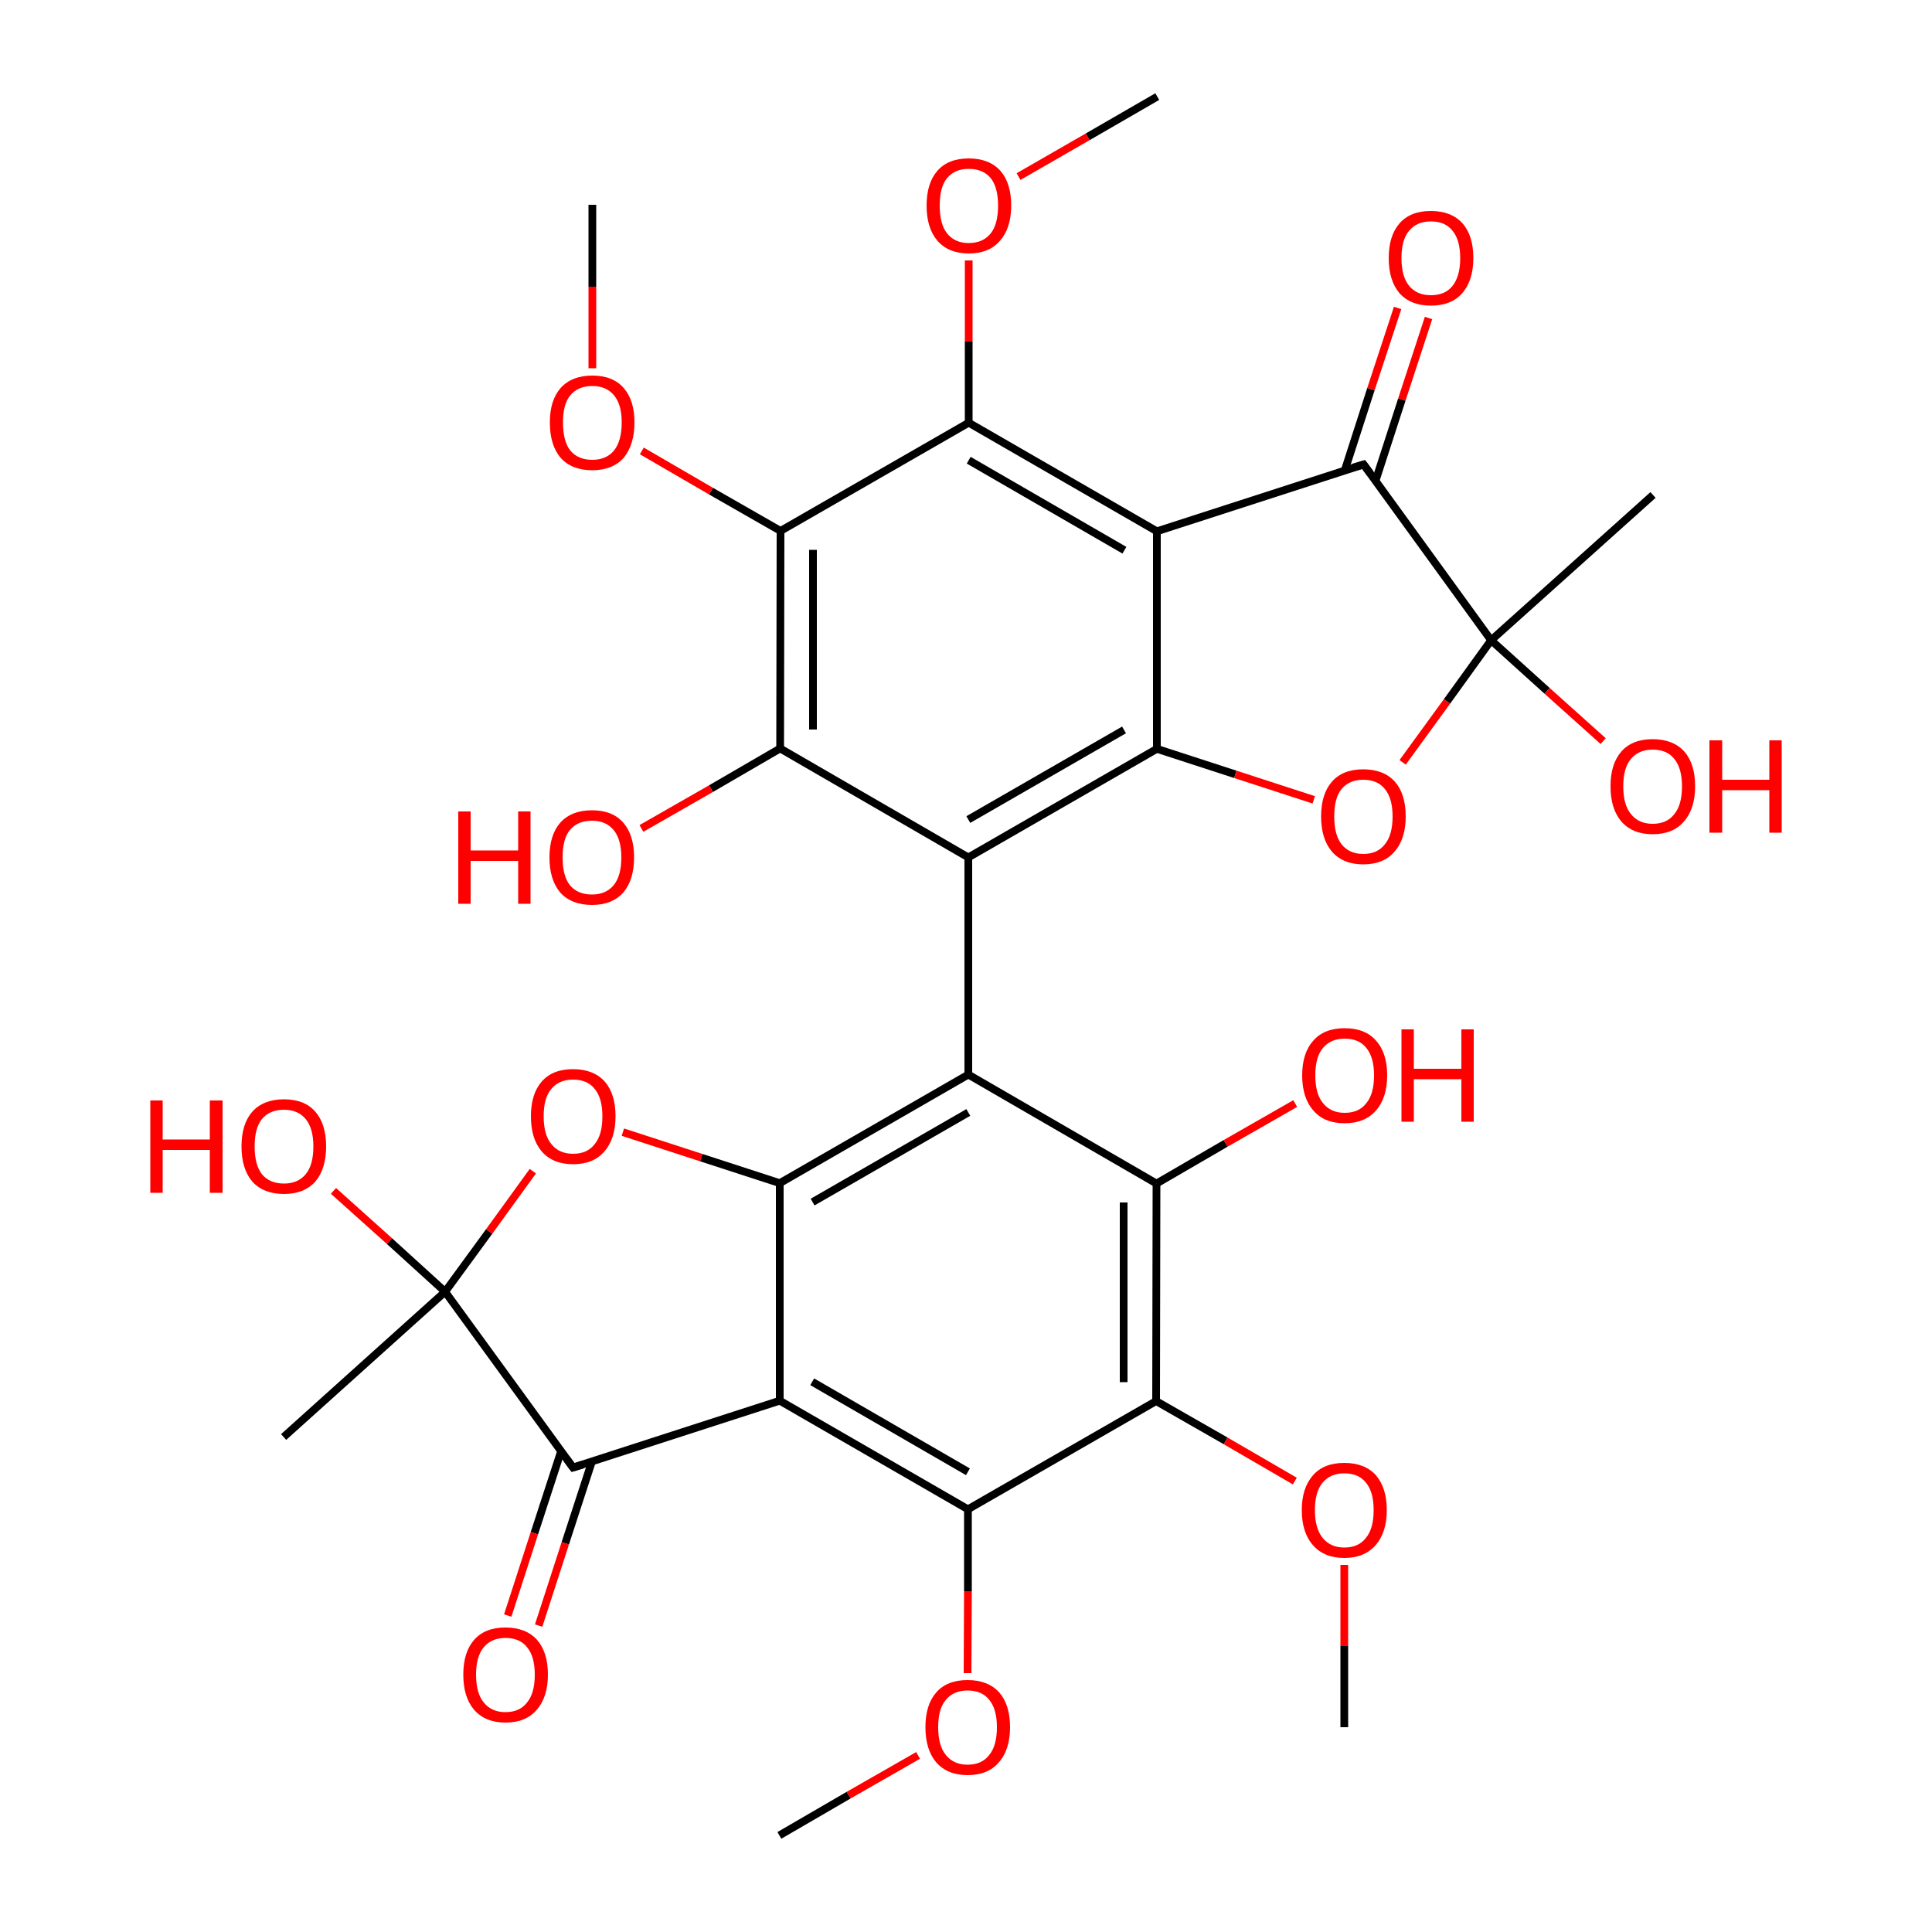 
<svg version='1.1' baseProfile='full'
              xmlns='http://www.w3.org/2000/svg'
                      xmlns:rdkit='http://www.rdkit.org/xml'
                      xmlns:xlink='http://www.w3.org/1999/xlink'
                  xml:space='preserve'
width='500px' height='500px' viewBox='0 0 500 500'>
<!-- END OF HEADER -->
<rect style='opacity:1.0;fill:#FFFFFF;stroke:none' width='500.0' height='500.0' x='0.0' y='0.0'> </rect>
<path class='bond-0 atom-0 atom-1' d='M 427.8,128.1 L 385.9,165.7' style='fill:none;fill-rule:evenodd;stroke:#000000;stroke-width:2.0px;stroke-linecap:butt;stroke-linejoin:miter;stroke-opacity:1' />
<path class='bond-1 atom-1 atom-2' d='M 385.9,165.7 L 352.9,120.2' style='fill:none;fill-rule:evenodd;stroke:#000000;stroke-width:2.0px;stroke-linecap:butt;stroke-linejoin:miter;stroke-opacity:1' />
<path class='bond-2 atom-2 atom-3' d='M 356.0,124.4 L 362.8,103.4' style='fill:none;fill-rule:evenodd;stroke:#000000;stroke-width:2.0px;stroke-linecap:butt;stroke-linejoin:miter;stroke-opacity:1' />
<path class='bond-2 atom-2 atom-3' d='M 362.8,103.4 L 369.7,82.3' style='fill:none;fill-rule:evenodd;stroke:#FF0000;stroke-width:2.0px;stroke-linecap:butt;stroke-linejoin:miter;stroke-opacity:1' />
<path class='bond-2 atom-2 atom-3' d='M 348.0,121.8 L 354.8,100.7' style='fill:none;fill-rule:evenodd;stroke:#000000;stroke-width:2.0px;stroke-linecap:butt;stroke-linejoin:miter;stroke-opacity:1' />
<path class='bond-2 atom-2 atom-3' d='M 354.8,100.7 L 361.7,79.7' style='fill:none;fill-rule:evenodd;stroke:#FF0000;stroke-width:2.0px;stroke-linecap:butt;stroke-linejoin:miter;stroke-opacity:1' />
<path class='bond-3 atom-2 atom-4' d='M 352.9,120.2 L 299.4,137.5' style='fill:none;fill-rule:evenodd;stroke:#000000;stroke-width:2.0px;stroke-linecap:butt;stroke-linejoin:miter;stroke-opacity:1' />
<path class='bond-4 atom-4 atom-5' d='M 299.4,137.5 L 250.7,109.4' style='fill:none;fill-rule:evenodd;stroke:#000000;stroke-width:2.0px;stroke-linecap:butt;stroke-linejoin:miter;stroke-opacity:1' />
<path class='bond-4 atom-4 atom-5' d='M 291.0,142.4 L 250.7,119.1' style='fill:none;fill-rule:evenodd;stroke:#000000;stroke-width:2.0px;stroke-linecap:butt;stroke-linejoin:miter;stroke-opacity:1' />
<path class='bond-5 atom-5 atom-6' d='M 250.7,109.4 L 202.0,137.4' style='fill:none;fill-rule:evenodd;stroke:#000000;stroke-width:2.0px;stroke-linecap:butt;stroke-linejoin:miter;stroke-opacity:1' />
<path class='bond-6 atom-6 atom-7' d='M 202.0,137.4 L 201.9,193.7' style='fill:none;fill-rule:evenodd;stroke:#000000;stroke-width:2.0px;stroke-linecap:butt;stroke-linejoin:miter;stroke-opacity:1' />
<path class='bond-6 atom-6 atom-7' d='M 210.4,142.3 L 210.4,188.8' style='fill:none;fill-rule:evenodd;stroke:#000000;stroke-width:2.0px;stroke-linecap:butt;stroke-linejoin:miter;stroke-opacity:1' />
<path class='bond-7 atom-7 atom-8' d='M 201.9,193.7 L 250.6,221.9' style='fill:none;fill-rule:evenodd;stroke:#000000;stroke-width:2.0px;stroke-linecap:butt;stroke-linejoin:miter;stroke-opacity:1' />
<path class='bond-8 atom-8 atom-9' d='M 250.6,221.9 L 299.4,193.8' style='fill:none;fill-rule:evenodd;stroke:#000000;stroke-width:2.0px;stroke-linecap:butt;stroke-linejoin:miter;stroke-opacity:1' />
<path class='bond-8 atom-8 atom-9' d='M 250.6,212.1 L 290.9,188.9' style='fill:none;fill-rule:evenodd;stroke:#000000;stroke-width:2.0px;stroke-linecap:butt;stroke-linejoin:miter;stroke-opacity:1' />
<path class='bond-9 atom-9 atom-10' d='M 299.4,193.8 L 319.7,200.4' style='fill:none;fill-rule:evenodd;stroke:#000000;stroke-width:2.0px;stroke-linecap:butt;stroke-linejoin:miter;stroke-opacity:1' />
<path class='bond-9 atom-9 atom-10' d='M 319.7,200.4 L 340.0,207.0' style='fill:none;fill-rule:evenodd;stroke:#FF0000;stroke-width:2.0px;stroke-linecap:butt;stroke-linejoin:miter;stroke-opacity:1' />
<path class='bond-10 atom-8 atom-11' d='M 250.6,221.9 L 250.6,278.1' style='fill:none;fill-rule:evenodd;stroke:#000000;stroke-width:2.0px;stroke-linecap:butt;stroke-linejoin:miter;stroke-opacity:1' />
<path class='bond-11 atom-11 atom-12' d='M 250.6,278.1 L 201.8,306.2' style='fill:none;fill-rule:evenodd;stroke:#000000;stroke-width:2.0px;stroke-linecap:butt;stroke-linejoin:miter;stroke-opacity:1' />
<path class='bond-11 atom-11 atom-12' d='M 250.6,287.9 L 210.3,311.1' style='fill:none;fill-rule:evenodd;stroke:#000000;stroke-width:2.0px;stroke-linecap:butt;stroke-linejoin:miter;stroke-opacity:1' />
<path class='bond-12 atom-12 atom-13' d='M 201.8,306.2 L 201.8,362.5' style='fill:none;fill-rule:evenodd;stroke:#000000;stroke-width:2.0px;stroke-linecap:butt;stroke-linejoin:miter;stroke-opacity:1' />
<path class='bond-13 atom-13 atom-14' d='M 201.8,362.5 L 250.5,390.6' style='fill:none;fill-rule:evenodd;stroke:#000000;stroke-width:2.0px;stroke-linecap:butt;stroke-linejoin:miter;stroke-opacity:1' />
<path class='bond-13 atom-13 atom-14' d='M 210.2,357.6 L 250.5,380.9' style='fill:none;fill-rule:evenodd;stroke:#000000;stroke-width:2.0px;stroke-linecap:butt;stroke-linejoin:miter;stroke-opacity:1' />
<path class='bond-14 atom-14 atom-15' d='M 250.5,390.6 L 299.2,362.6' style='fill:none;fill-rule:evenodd;stroke:#000000;stroke-width:2.0px;stroke-linecap:butt;stroke-linejoin:miter;stroke-opacity:1' />
<path class='bond-15 atom-15 atom-16' d='M 299.2,362.6 L 299.3,306.3' style='fill:none;fill-rule:evenodd;stroke:#000000;stroke-width:2.0px;stroke-linecap:butt;stroke-linejoin:miter;stroke-opacity:1' />
<path class='bond-15 atom-15 atom-16' d='M 290.8,357.7 L 290.8,311.2' style='fill:none;fill-rule:evenodd;stroke:#000000;stroke-width:2.0px;stroke-linecap:butt;stroke-linejoin:miter;stroke-opacity:1' />
<path class='bond-16 atom-16 atom-17' d='M 299.3,306.3 L 317.2,295.9' style='fill:none;fill-rule:evenodd;stroke:#000000;stroke-width:2.0px;stroke-linecap:butt;stroke-linejoin:miter;stroke-opacity:1' />
<path class='bond-16 atom-16 atom-17' d='M 317.2,295.9 L 335.2,285.6' style='fill:none;fill-rule:evenodd;stroke:#FF0000;stroke-width:2.0px;stroke-linecap:butt;stroke-linejoin:miter;stroke-opacity:1' />
<path class='bond-17 atom-15 atom-18' d='M 299.2,362.6 L 317.2,372.9' style='fill:none;fill-rule:evenodd;stroke:#000000;stroke-width:2.0px;stroke-linecap:butt;stroke-linejoin:miter;stroke-opacity:1' />
<path class='bond-17 atom-15 atom-18' d='M 317.2,372.9 L 335.1,383.3' style='fill:none;fill-rule:evenodd;stroke:#FF0000;stroke-width:2.0px;stroke-linecap:butt;stroke-linejoin:miter;stroke-opacity:1' />
<path class='bond-18 atom-18 atom-19' d='M 347.9,405.0 L 347.9,426.0' style='fill:none;fill-rule:evenodd;stroke:#FF0000;stroke-width:2.0px;stroke-linecap:butt;stroke-linejoin:miter;stroke-opacity:1' />
<path class='bond-18 atom-18 atom-19' d='M 347.9,426.0 L 347.9,447.0' style='fill:none;fill-rule:evenodd;stroke:#000000;stroke-width:2.0px;stroke-linecap:butt;stroke-linejoin:miter;stroke-opacity:1' />
<path class='bond-19 atom-14 atom-20' d='M 250.5,390.6 L 250.5,411.8' style='fill:none;fill-rule:evenodd;stroke:#000000;stroke-width:2.0px;stroke-linecap:butt;stroke-linejoin:miter;stroke-opacity:1' />
<path class='bond-19 atom-14 atom-20' d='M 250.5,411.8 L 250.4,433.0' style='fill:none;fill-rule:evenodd;stroke:#FF0000;stroke-width:2.0px;stroke-linecap:butt;stroke-linejoin:miter;stroke-opacity:1' />
<path class='bond-20 atom-20 atom-21' d='M 237.6,454.3 L 219.6,464.6' style='fill:none;fill-rule:evenodd;stroke:#FF0000;stroke-width:2.0px;stroke-linecap:butt;stroke-linejoin:miter;stroke-opacity:1' />
<path class='bond-20 atom-20 atom-21' d='M 219.6,464.6 L 201.7,475.0' style='fill:none;fill-rule:evenodd;stroke:#000000;stroke-width:2.0px;stroke-linecap:butt;stroke-linejoin:miter;stroke-opacity:1' />
<path class='bond-21 atom-13 atom-22' d='M 201.8,362.5 L 148.3,379.8' style='fill:none;fill-rule:evenodd;stroke:#000000;stroke-width:2.0px;stroke-linecap:butt;stroke-linejoin:miter;stroke-opacity:1' />
<path class='bond-22 atom-22 atom-23' d='M 145.2,375.6 L 138.3,396.8' style='fill:none;fill-rule:evenodd;stroke:#000000;stroke-width:2.0px;stroke-linecap:butt;stroke-linejoin:miter;stroke-opacity:1' />
<path class='bond-22 atom-22 atom-23' d='M 138.3,396.8 L 131.4,418.1' style='fill:none;fill-rule:evenodd;stroke:#FF0000;stroke-width:2.0px;stroke-linecap:butt;stroke-linejoin:miter;stroke-opacity:1' />
<path class='bond-22 atom-22 atom-23' d='M 153.2,378.2 L 146.3,399.4' style='fill:none;fill-rule:evenodd;stroke:#000000;stroke-width:2.0px;stroke-linecap:butt;stroke-linejoin:miter;stroke-opacity:1' />
<path class='bond-22 atom-22 atom-23' d='M 146.3,399.4 L 139.4,420.7' style='fill:none;fill-rule:evenodd;stroke:#FF0000;stroke-width:2.0px;stroke-linecap:butt;stroke-linejoin:miter;stroke-opacity:1' />
<path class='bond-23 atom-22 atom-24' d='M 148.3,379.8 L 115.2,334.3' style='fill:none;fill-rule:evenodd;stroke:#000000;stroke-width:2.0px;stroke-linecap:butt;stroke-linejoin:miter;stroke-opacity:1' />
<path class='bond-24 atom-24 atom-25' d='M 115.2,334.3 L 126.6,318.7' style='fill:none;fill-rule:evenodd;stroke:#000000;stroke-width:2.0px;stroke-linecap:butt;stroke-linejoin:miter;stroke-opacity:1' />
<path class='bond-24 atom-24 atom-25' d='M 126.6,318.7 L 137.9,303.1' style='fill:none;fill-rule:evenodd;stroke:#FF0000;stroke-width:2.0px;stroke-linecap:butt;stroke-linejoin:miter;stroke-opacity:1' />
<path class='bond-25 atom-24 atom-26' d='M 115.2,334.3 L 73.4,371.9' style='fill:none;fill-rule:evenodd;stroke:#000000;stroke-width:2.0px;stroke-linecap:butt;stroke-linejoin:miter;stroke-opacity:1' />
<path class='bond-26 atom-24 atom-27' d='M 115.2,334.3 L 100.8,321.2' style='fill:none;fill-rule:evenodd;stroke:#000000;stroke-width:2.0px;stroke-linecap:butt;stroke-linejoin:miter;stroke-opacity:1' />
<path class='bond-26 atom-24 atom-27' d='M 100.8,321.2 L 86.3,308.2' style='fill:none;fill-rule:evenodd;stroke:#FF0000;stroke-width:2.0px;stroke-linecap:butt;stroke-linejoin:miter;stroke-opacity:1' />
<path class='bond-27 atom-7 atom-28' d='M 201.9,193.7 L 184.0,204.1' style='fill:none;fill-rule:evenodd;stroke:#000000;stroke-width:2.0px;stroke-linecap:butt;stroke-linejoin:miter;stroke-opacity:1' />
<path class='bond-27 atom-7 atom-28' d='M 184.0,204.1 L 166.0,214.4' style='fill:none;fill-rule:evenodd;stroke:#FF0000;stroke-width:2.0px;stroke-linecap:butt;stroke-linejoin:miter;stroke-opacity:1' />
<path class='bond-28 atom-6 atom-29' d='M 202.0,137.4 L 184.0,127.1' style='fill:none;fill-rule:evenodd;stroke:#000000;stroke-width:2.0px;stroke-linecap:butt;stroke-linejoin:miter;stroke-opacity:1' />
<path class='bond-28 atom-6 atom-29' d='M 184.0,127.1 L 166.1,116.7' style='fill:none;fill-rule:evenodd;stroke:#FF0000;stroke-width:2.0px;stroke-linecap:butt;stroke-linejoin:miter;stroke-opacity:1' />
<path class='bond-29 atom-29 atom-30' d='M 153.3,95.3 L 153.3,74.2' style='fill:none;fill-rule:evenodd;stroke:#FF0000;stroke-width:2.0px;stroke-linecap:butt;stroke-linejoin:miter;stroke-opacity:1' />
<path class='bond-29 atom-29 atom-30' d='M 153.3,74.2 L 153.3,53.0' style='fill:none;fill-rule:evenodd;stroke:#000000;stroke-width:2.0px;stroke-linecap:butt;stroke-linejoin:miter;stroke-opacity:1' />
<path class='bond-30 atom-5 atom-31' d='M 250.7,109.4 L 250.7,88.4' style='fill:none;fill-rule:evenodd;stroke:#000000;stroke-width:2.0px;stroke-linecap:butt;stroke-linejoin:miter;stroke-opacity:1' />
<path class='bond-30 atom-5 atom-31' d='M 250.7,88.4 L 250.7,67.4' style='fill:none;fill-rule:evenodd;stroke:#FF0000;stroke-width:2.0px;stroke-linecap:butt;stroke-linejoin:miter;stroke-opacity:1' />
<path class='bond-31 atom-31 atom-32' d='M 263.6,45.7 L 281.5,35.4' style='fill:none;fill-rule:evenodd;stroke:#FF0000;stroke-width:2.0px;stroke-linecap:butt;stroke-linejoin:miter;stroke-opacity:1' />
<path class='bond-31 atom-31 atom-32' d='M 281.5,35.4 L 299.5,25.0' style='fill:none;fill-rule:evenodd;stroke:#000000;stroke-width:2.0px;stroke-linecap:butt;stroke-linejoin:miter;stroke-opacity:1' />
<path class='bond-32 atom-1 atom-33' d='M 385.9,165.7 L 400.4,178.8' style='fill:none;fill-rule:evenodd;stroke:#000000;stroke-width:2.0px;stroke-linecap:butt;stroke-linejoin:miter;stroke-opacity:1' />
<path class='bond-32 atom-1 atom-33' d='M 400.4,178.8 L 414.9,191.8' style='fill:none;fill-rule:evenodd;stroke:#FF0000;stroke-width:2.0px;stroke-linecap:butt;stroke-linejoin:miter;stroke-opacity:1' />
<path class='bond-33 atom-10 atom-1' d='M 363.0,197.3 L 374.5,181.5' style='fill:none;fill-rule:evenodd;stroke:#FF0000;stroke-width:2.0px;stroke-linecap:butt;stroke-linejoin:miter;stroke-opacity:1' />
<path class='bond-33 atom-10 atom-1' d='M 374.5,181.5 L 385.9,165.7' style='fill:none;fill-rule:evenodd;stroke:#000000;stroke-width:2.0px;stroke-linecap:butt;stroke-linejoin:miter;stroke-opacity:1' />
<path class='bond-34 atom-9 atom-4' d='M 299.4,193.8 L 299.4,137.5' style='fill:none;fill-rule:evenodd;stroke:#000000;stroke-width:2.0px;stroke-linecap:butt;stroke-linejoin:miter;stroke-opacity:1' />
<path class='bond-35 atom-16 atom-11' d='M 299.3,306.3 L 250.6,278.1' style='fill:none;fill-rule:evenodd;stroke:#000000;stroke-width:2.0px;stroke-linecap:butt;stroke-linejoin:miter;stroke-opacity:1' />
<path class='bond-36 atom-25 atom-12' d='M 161.2,293.0 L 181.5,299.6' style='fill:none;fill-rule:evenodd;stroke:#FF0000;stroke-width:2.0px;stroke-linecap:butt;stroke-linejoin:miter;stroke-opacity:1' />
<path class='bond-36 atom-25 atom-12' d='M 181.5,299.6 L 201.8,306.2' style='fill:none;fill-rule:evenodd;stroke:#000000;stroke-width:2.0px;stroke-linecap:butt;stroke-linejoin:miter;stroke-opacity:1' />
<path d='M 354.6,122.5 L 352.9,120.2 L 350.2,121.0' style='fill:none;stroke:#000000;stroke-width:2.0px;stroke-linecap:butt;stroke-linejoin:miter;stroke-opacity:1;' />
<path d='M 150.9,379.0 L 148.3,379.8 L 146.6,377.5' style='fill:none;stroke:#000000;stroke-width:2.0px;stroke-linecap:butt;stroke-linejoin:miter;stroke-opacity:1;' />
<path class='atom-3' d='M 359.4 66.8
Q 359.4 61.0, 362.2 57.8
Q 365.0 54.6, 370.3 54.6
Q 375.6 54.6, 378.5 57.8
Q 381.3 61.0, 381.3 66.8
Q 381.3 72.6, 378.4 75.9
Q 375.6 79.1, 370.3 79.1
Q 365.1 79.1, 362.2 75.9
Q 359.4 72.6, 359.4 66.8
M 370.3 76.4
Q 374.0 76.4, 375.9 74.0
Q 377.9 71.5, 377.9 66.8
Q 377.9 62.1, 375.9 59.7
Q 374.0 57.3, 370.3 57.3
Q 366.7 57.3, 364.7 59.7
Q 362.7 62.0, 362.7 66.8
Q 362.7 71.6, 364.7 74.0
Q 366.7 76.4, 370.3 76.4
' fill='#FF0000'/>
<path class='atom-10' d='M 341.9 211.3
Q 341.9 205.5, 344.7 202.3
Q 347.5 199.1, 352.8 199.1
Q 358.1 199.1, 361.0 202.3
Q 363.8 205.5, 363.8 211.3
Q 363.8 217.1, 360.9 220.4
Q 358.1 223.7, 352.8 223.7
Q 347.6 223.7, 344.7 220.4
Q 341.9 217.1, 341.9 211.3
M 352.8 221.0
Q 356.5 221.0, 358.4 218.5
Q 360.4 216.1, 360.4 211.3
Q 360.4 206.6, 358.4 204.2
Q 356.5 201.8, 352.8 201.8
Q 349.2 201.8, 347.2 204.2
Q 345.3 206.5, 345.3 211.3
Q 345.3 216.1, 347.2 218.5
Q 349.2 221.0, 352.8 221.0
' fill='#FF0000'/>
<path class='atom-17' d='M 337.0 278.3
Q 337.0 272.5, 339.9 269.3
Q 342.7 266.1, 348.0 266.1
Q 353.3 266.1, 356.1 269.3
Q 359.0 272.5, 359.0 278.3
Q 359.0 284.1, 356.1 287.4
Q 353.2 290.7, 348.0 290.7
Q 342.7 290.7, 339.9 287.4
Q 337.0 284.1, 337.0 278.3
M 348.0 288.0
Q 351.7 288.0, 353.6 285.5
Q 355.6 283.1, 355.6 278.3
Q 355.6 273.6, 353.6 271.2
Q 351.7 268.8, 348.0 268.8
Q 344.4 268.8, 342.4 271.2
Q 340.4 273.5, 340.4 278.3
Q 340.4 283.1, 342.4 285.5
Q 344.4 288.0, 348.0 288.0
' fill='#FF0000'/>
<path class='atom-17' d='M 362.7 266.4
L 365.9 266.4
L 365.9 276.6
L 378.2 276.6
L 378.2 266.4
L 381.4 266.4
L 381.4 290.3
L 378.2 290.3
L 378.2 279.3
L 365.9 279.3
L 365.9 290.3
L 362.7 290.3
L 362.7 266.4
' fill='#FF0000'/>
<path class='atom-18' d='M 336.9 390.8
Q 336.9 385.1, 339.8 381.8
Q 342.6 378.6, 347.9 378.6
Q 353.2 378.6, 356.1 381.8
Q 358.9 385.1, 358.9 390.8
Q 358.9 396.6, 356.0 399.9
Q 353.1 403.2, 347.9 403.2
Q 342.7 403.2, 339.8 399.9
Q 336.9 396.6, 336.9 390.8
M 347.9 400.5
Q 351.6 400.5, 353.5 398.0
Q 355.5 395.6, 355.5 390.8
Q 355.5 386.1, 353.5 383.7
Q 351.6 381.3, 347.9 381.3
Q 344.3 381.3, 342.3 383.7
Q 340.3 386.1, 340.3 390.8
Q 340.3 395.6, 342.3 398.0
Q 344.3 400.5, 347.9 400.5
' fill='#FF0000'/>
<path class='atom-20' d='M 239.5 447.0
Q 239.5 441.2, 242.3 438.0
Q 245.1 434.8, 250.4 434.8
Q 255.7 434.8, 258.6 438.0
Q 261.4 441.2, 261.4 447.0
Q 261.4 452.8, 258.5 456.1
Q 255.7 459.4, 250.4 459.4
Q 245.2 459.4, 242.3 456.1
Q 239.5 452.8, 239.5 447.0
M 250.4 456.7
Q 254.1 456.7, 256.0 454.2
Q 258.0 451.8, 258.0 447.0
Q 258.0 442.3, 256.0 439.9
Q 254.1 437.5, 250.4 437.5
Q 246.8 437.5, 244.8 439.9
Q 242.8 442.2, 242.8 447.0
Q 242.8 451.8, 244.8 454.2
Q 246.8 456.7, 250.4 456.7
' fill='#FF0000'/>
<path class='atom-23' d='M 119.9 433.4
Q 119.9 427.6, 122.7 424.4
Q 125.5 421.2, 130.8 421.2
Q 136.1 421.2, 139.0 424.4
Q 141.8 427.6, 141.8 433.4
Q 141.8 439.2, 138.9 442.5
Q 136.1 445.8, 130.8 445.8
Q 125.6 445.8, 122.7 442.5
Q 119.9 439.2, 119.9 433.4
M 130.8 443.1
Q 134.5 443.1, 136.4 440.6
Q 138.4 438.2, 138.4 433.4
Q 138.4 428.7, 136.4 426.3
Q 134.5 423.9, 130.8 423.9
Q 127.2 423.9, 125.2 426.3
Q 123.2 428.7, 123.2 433.4
Q 123.2 438.2, 125.2 440.6
Q 127.2 443.1, 130.8 443.1
' fill='#FF0000'/>
<path class='atom-25' d='M 137.4 288.9
Q 137.4 283.1, 140.2 279.9
Q 143.0 276.7, 148.3 276.7
Q 153.6 276.7, 156.5 279.9
Q 159.3 283.1, 159.3 288.9
Q 159.3 294.7, 156.4 298.0
Q 153.6 301.3, 148.3 301.3
Q 143.1 301.3, 140.2 298.0
Q 137.4 294.7, 137.4 288.9
M 148.3 298.6
Q 152.0 298.6, 153.9 296.1
Q 155.9 293.7, 155.9 288.9
Q 155.9 284.2, 153.9 281.8
Q 152.0 279.4, 148.3 279.4
Q 144.7 279.4, 142.7 281.8
Q 140.7 284.1, 140.7 288.9
Q 140.7 293.7, 142.7 296.1
Q 144.7 298.6, 148.3 298.6
' fill='#FF0000'/>
<path class='atom-27' d='M 38.9 284.8
L 42.1 284.8
L 42.1 294.9
L 54.3 294.9
L 54.3 284.8
L 57.6 284.8
L 57.6 308.7
L 54.3 308.7
L 54.3 297.6
L 42.1 297.6
L 42.1 308.7
L 38.9 308.7
L 38.9 284.8
' fill='#FF0000'/>
<path class='atom-27' d='M 62.5 296.7
Q 62.5 290.9, 65.3 287.7
Q 68.2 284.5, 73.5 284.5
Q 78.8 284.5, 81.6 287.7
Q 84.4 290.9, 84.4 296.7
Q 84.4 302.5, 81.6 305.8
Q 78.7 309.0, 73.5 309.0
Q 68.2 309.0, 65.3 305.8
Q 62.5 302.5, 62.5 296.7
M 73.5 306.3
Q 77.1 306.3, 79.1 303.9
Q 81.1 301.5, 81.1 296.7
Q 81.1 292.0, 79.1 289.6
Q 77.1 287.2, 73.5 287.2
Q 69.8 287.2, 67.8 289.6
Q 65.9 291.9, 65.9 296.7
Q 65.9 301.5, 67.8 303.9
Q 69.8 306.3, 73.5 306.3
' fill='#FF0000'/>
<path class='atom-28' d='M 118.6 210.0
L 121.8 210.0
L 121.8 220.1
L 134.1 220.1
L 134.1 210.0
L 137.3 210.0
L 137.3 233.9
L 134.1 233.9
L 134.1 222.8
L 121.8 222.8
L 121.8 233.9
L 118.6 233.9
L 118.6 210.0
' fill='#FF0000'/>
<path class='atom-28' d='M 142.2 221.9
Q 142.2 216.1, 145.0 212.9
Q 147.9 209.7, 153.2 209.7
Q 158.5 209.7, 161.3 212.9
Q 164.1 216.1, 164.1 221.9
Q 164.1 227.7, 161.3 231.0
Q 158.4 234.2, 153.2 234.2
Q 147.9 234.2, 145.0 231.0
Q 142.2 227.7, 142.2 221.9
M 153.2 231.5
Q 156.8 231.5, 158.8 229.1
Q 160.8 226.7, 160.8 221.9
Q 160.8 217.2, 158.8 214.8
Q 156.8 212.4, 153.2 212.4
Q 149.5 212.4, 147.5 214.8
Q 145.6 217.1, 145.6 221.9
Q 145.6 226.7, 147.5 229.1
Q 149.5 231.5, 153.2 231.5
' fill='#FF0000'/>
<path class='atom-29' d='M 142.3 109.3
Q 142.3 103.6, 145.1 100.4
Q 148.0 97.2, 153.3 97.2
Q 158.6 97.2, 161.4 100.4
Q 164.2 103.6, 164.2 109.3
Q 164.2 115.1, 161.4 118.5
Q 158.5 121.7, 153.3 121.7
Q 148.0 121.7, 145.1 118.5
Q 142.3 115.2, 142.3 109.3
M 153.3 119.0
Q 156.9 119.0, 158.9 116.6
Q 160.9 114.1, 160.9 109.3
Q 160.9 104.7, 158.9 102.3
Q 156.9 99.9, 153.3 99.9
Q 149.6 99.9, 147.6 102.3
Q 145.7 104.6, 145.7 109.3
Q 145.7 114.2, 147.6 116.6
Q 149.6 119.0, 153.3 119.0
' fill='#FF0000'/>
<path class='atom-31' d='M 239.8 53.2
Q 239.8 47.4, 242.6 44.2
Q 245.4 41.0, 250.7 41.0
Q 256.0 41.0, 258.9 44.2
Q 261.7 47.4, 261.7 53.2
Q 261.7 59.0, 258.8 62.3
Q 256.0 65.6, 250.7 65.6
Q 245.5 65.6, 242.6 62.3
Q 239.8 59.0, 239.8 53.2
M 250.7 62.9
Q 254.4 62.9, 256.4 60.4
Q 258.3 58.0, 258.3 53.2
Q 258.3 48.5, 256.4 46.1
Q 254.4 43.7, 250.7 43.7
Q 247.1 43.7, 245.1 46.1
Q 243.2 48.4, 243.2 53.2
Q 243.2 58.0, 245.1 60.4
Q 247.1 62.9, 250.7 62.9
' fill='#FF0000'/>
<path class='atom-33' d='M 416.8 203.5
Q 416.8 197.7, 419.6 194.5
Q 422.4 191.3, 427.7 191.3
Q 433.0 191.3, 435.9 194.5
Q 438.7 197.7, 438.7 203.5
Q 438.7 209.3, 435.8 212.6
Q 433.0 215.9, 427.7 215.9
Q 422.5 215.9, 419.6 212.6
Q 416.8 209.3, 416.8 203.5
M 427.7 213.2
Q 431.4 213.2, 433.3 210.7
Q 435.3 208.3, 435.3 203.5
Q 435.3 198.8, 433.3 196.4
Q 431.4 194.0, 427.7 194.0
Q 424.1 194.0, 422.1 196.4
Q 420.1 198.7, 420.1 203.5
Q 420.1 208.3, 422.1 210.7
Q 424.1 213.2, 427.7 213.2
' fill='#FF0000'/>
<path class='atom-33' d='M 442.4 191.6
L 445.7 191.6
L 445.7 201.8
L 457.9 201.8
L 457.9 191.6
L 461.1 191.6
L 461.1 215.5
L 457.9 215.5
L 457.9 204.5
L 445.7 204.5
L 445.7 215.5
L 442.4 215.5
L 442.4 191.6
' fill='#FF0000'/>
</svg>
